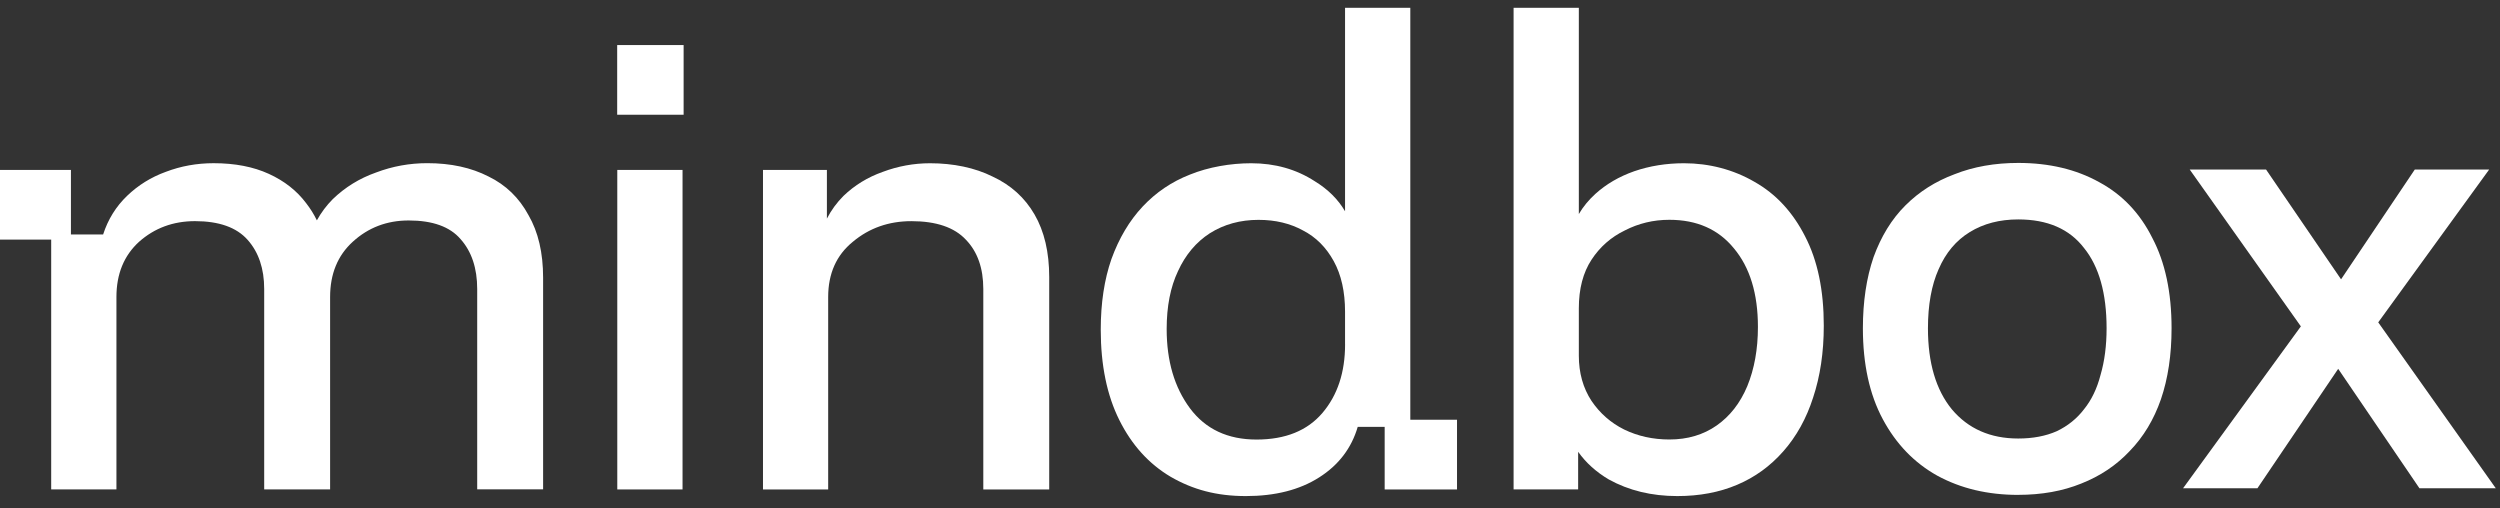 <svg width="300" height="61" viewBox="0 0 300 61" fill="none" xmlns="http://www.w3.org/2000/svg">
<rect x="0" y="0" width="300" height="61" fill="#333333" stroke="none"/>
<g clip-path="url(#clip0_5568_174886)">
<path fill-rule="evenodd" clip-rule="evenodd" d="M158.294 57.292C160.638 55.804 162.179 53.779 162.927 51.223H166.16V58.732H174.842V50.37H169.237V0.937H161.406V25.353C160.567 23.916 159.354 22.714 157.769 21.746C155.55 20.31 153.004 19.59 150.144 19.59C147.679 19.59 145.032 20.042 142.795 20.95C140.612 21.802 138.724 23.078 137.123 24.782C135.527 26.483 134.277 28.591 133.37 31.092C132.518 33.544 132.09 36.365 132.09 39.561C132.09 43.822 132.835 47.442 134.327 50.423C135.816 53.404 137.867 55.668 140.475 57.212C143.144 58.757 145.989 59.529 149.506 59.529C153.022 59.529 155.953 58.784 158.294 57.292ZM161.406 37.404V41.317L161.403 41.321H161.41C161.41 44.677 160.506 47.421 158.694 49.55C156.882 51.679 154.245 52.746 150.784 52.746C147.325 52.746 144.66 51.494 142.795 48.993C140.931 46.486 140 43.317 140 39.484C140 36.768 140.451 34.452 141.36 32.535C142.263 30.563 143.541 29.05 145.192 27.982C146.893 26.915 148.84 26.383 151.021 26.383C153.046 26.383 154.829 26.81 156.374 27.662C157.918 28.459 159.139 29.683 160.047 31.335C160.955 32.984 161.406 35.008 161.406 37.404Z" fill="white"/>
<path d="M15.252 23.5C13.92 24.78 12.963 26.321 12.376 28.133H8.511V20.391H0V28.752H6.143V58.73H13.972V35.642C13.972 32.874 14.876 30.665 16.689 29.013C18.549 27.364 20.789 26.537 23.398 26.537C26.274 26.537 28.375 27.281 29.707 28.773C31.036 30.262 31.703 32.234 31.703 34.682V58.73H39.613V35.642C39.613 32.874 40.517 30.665 42.329 29.013C44.19 27.309 46.43 26.456 49.038 26.456C51.914 26.456 53.987 27.201 55.267 28.693C56.596 30.182 57.264 32.181 57.264 34.682V58.723H65.173V33.322C65.173 30.341 64.589 27.834 63.417 25.813C62.297 23.737 60.704 22.192 58.624 21.18C56.547 20.113 54.095 19.58 51.275 19.58C49.146 19.58 47.097 19.953 45.125 20.7C43.153 21.396 41.425 22.457 39.932 23.897C39.181 24.651 38.545 25.499 38.025 26.442C37.672 25.716 37.243 25.028 36.736 24.377C35.616 22.885 34.128 21.716 32.263 20.864C30.403 20.012 28.191 19.584 25.634 19.584C23.613 19.584 21.697 19.932 19.885 20.624C18.128 21.264 16.584 22.22 15.252 23.5Z" fill="white"/>
<path d="M74.074 20.391V58.733H81.904V20.391H74.074Z" fill="white"/>
<path d="M91.559 58.732V20.39H99.228V26.234C99.751 25.22 100.416 24.311 101.221 23.506C102.556 22.226 104.118 21.27 105.916 20.63C107.76 19.938 109.663 19.59 111.607 19.59C114.375 19.59 116.987 20.122 119.116 21.19C121.297 22.202 122.977 23.718 124.148 25.743C125.32 27.763 125.906 30.271 125.906 33.252V58.732H117.996V34.685C117.996 32.184 117.303 30.212 115.916 28.776C114.532 27.283 112.348 26.539 109.366 26.539C106.65 26.539 104.306 27.367 102.338 29.015C100.369 30.615 99.381 32.824 99.381 35.645V58.732H91.559Z" fill="white"/>
<path fill-rule="evenodd" clip-rule="evenodd" d="M181.631 58.732V58.729H189.377V54.215C190.313 55.532 191.538 56.638 193.05 57.532C195.45 58.861 198.19 59.529 201.279 59.529C203.94 59.529 206.336 59.077 208.468 58.169C210.6 57.264 212.433 55.932 213.981 54.176C215.582 52.367 216.773 50.207 217.574 47.707C218.426 45.147 218.854 42.274 218.854 39.078C218.854 34.817 218.109 31.252 216.617 28.375C215.129 25.447 213.101 23.266 210.548 21.826C207.996 20.338 205.084 19.59 202.082 19.59C199.961 19.59 197.969 19.91 196.104 20.55C194.292 21.19 192.741 22.094 191.446 23.266C190.646 23.991 189.984 24.797 189.46 25.684V0.937H181.631V58.729H181.625L181.631 58.732ZM189.46 42.674C189.46 44.754 189.968 46.562 190.981 48.107C191.992 49.599 193.297 50.743 194.893 51.539C196.545 52.34 198.355 52.739 200.325 52.739C202.506 52.739 204.398 52.179 205.999 51.059C207.599 49.94 208.82 48.371 209.671 46.347C210.524 44.27 210.951 41.898 210.951 39.238C210.951 35.245 209.992 32.1 208.075 29.808C206.212 27.52 203.63 26.376 200.325 26.376C198.409 26.376 196.625 26.803 194.974 27.655C193.321 28.456 191.992 29.624 190.981 31.168C189.968 32.713 189.46 34.657 189.46 36.998V42.667H189.464L189.46 42.674Z" fill="white"/>
<path d="M74.062 5.407H82.034V13.768H74.062V5.407Z" fill="white"/>
<path fill-rule="evenodd" clip-rule="evenodd" d="M242.189 59.387C238.523 59.387 235.286 58.614 232.468 57.077C229.707 55.536 227.529 53.279 225.936 50.305C224.34 47.331 223.547 43.693 223.547 39.391C223.547 36.205 223.971 33.364 224.823 30.866C225.728 28.372 226.997 26.296 228.646 24.654C230.294 23.006 232.255 21.761 234.54 20.909C236.822 20.004 239.375 19.552 242.189 19.552C245.907 19.552 249.146 20.324 251.907 21.861C254.668 23.35 256.794 25.579 258.279 28.553C259.819 31.475 260.588 35.085 260.588 39.388C260.588 42.574 260.164 45.415 259.312 47.912C258.463 50.354 257.215 52.427 255.566 54.124C253.97 55.825 252.036 57.126 249.747 58.027C247.518 58.931 244.992 59.383 242.18 59.383H242.183L242.189 59.387ZM242.189 52.622C243.942 52.622 245.483 52.33 246.811 51.745C248.141 51.109 249.228 50.229 250.078 49.116C250.982 47.999 251.646 46.622 252.07 44.973C252.55 43.325 252.791 41.467 252.791 39.395C252.791 35.2 251.886 31.986 250.081 29.757C248.328 27.475 245.698 26.331 242.193 26.331C239.963 26.331 238.022 26.835 236.378 27.847C234.729 28.856 233.484 30.341 232.632 32.31C231.782 34.219 231.354 36.584 231.354 39.398C231.354 43.54 232.312 46.782 234.221 49.116C236.187 51.453 238.843 52.622 242.189 52.622Z" fill="white"/>
<path d="M280.582 44.26L290.332 58.59H299.493L285.388 38.682L298.697 20.348H289.772L280.927 33.519L271.929 20.348H262.768L276.103 39.164L261.969 58.59H270.893L280.582 44.26Z" fill="white"/>
</g>
<defs>
<clipPath id="clip0_5568_174886">
<rect width="300" height="59.274" fill="white" transform="translate(0 0.937)"/>
</clipPath>
</defs>
</svg>
